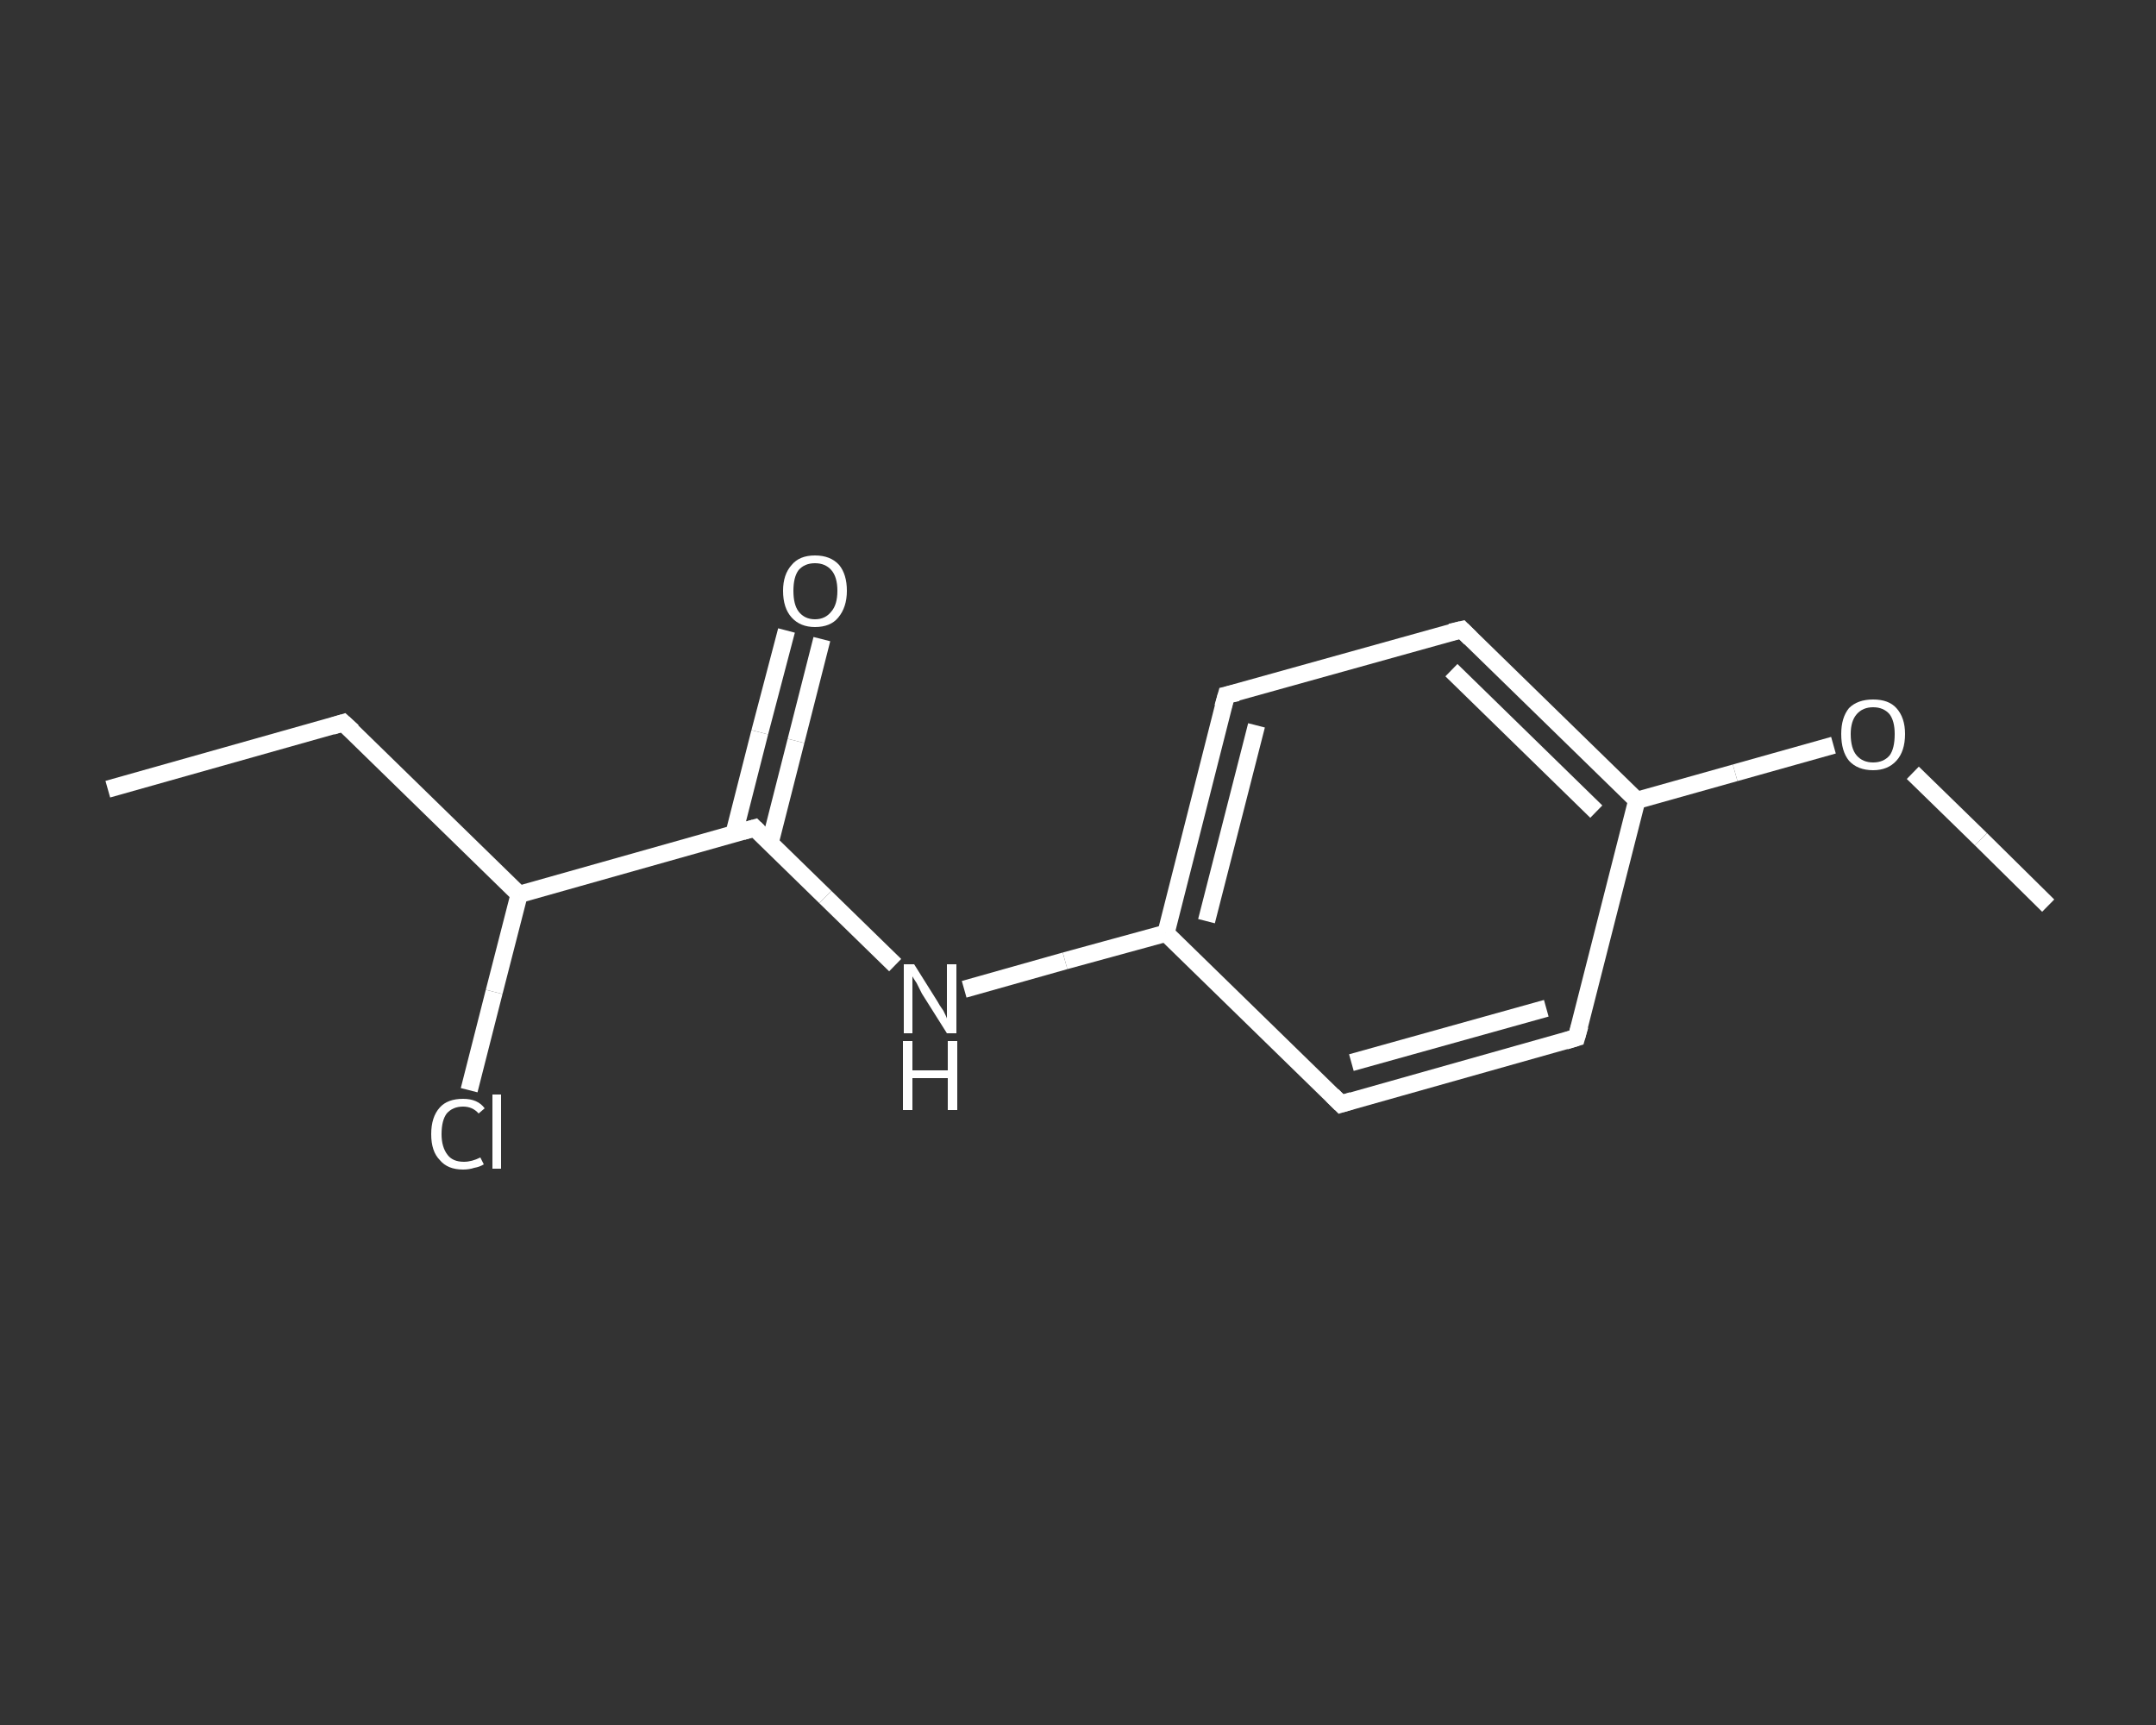 <?xml version='1.0' encoding='iso-8859-1'?>
<svg version='1.1' baseProfile='full'
              xmlns='http://www.w3.org/2000/svg'
                      xmlns:rdkit='http://www.rdkit.org/xml'
                      xmlns:xlink='http://www.w3.org/1999/xlink'
                  xml:space='preserve'
width='250px' height='200px' viewBox='0 0 250 200'>
<rect x="0" y="0" width="250" height="200" fill="#333333" stroke="none"/>
<!-- END OF HEADER -->
<rect style='opacity:1.0;fill:transparent;stroke:none' width='250.0' height='200.0' x='0.0' y='0.0'> </rect>
<path class='bond-0 atom-0 atom-1' d='M 12.5,91.5 L 39.8,83.8' style='fill:none;fill-rule:evenodd;stroke:#FFFFFF;stroke-width:2.0px;stroke-linecap:butt;stroke-linejoin:miter;stroke-opacity:1' />
<path class='bond-1 atom-1 atom-2' d='M 39.8,83.8 L 60.2,103.7' style='fill:none;fill-rule:evenodd;stroke:#FFFFFF;stroke-width:2.0px;stroke-linecap:butt;stroke-linejoin:miter;stroke-opacity:1' />
<path class='bond-2 atom-2 atom-3' d='M 60.2,103.7 L 57.3,115.0' style='fill:none;fill-rule:evenodd;stroke:#FFFFFF;stroke-width:2.0px;stroke-linecap:butt;stroke-linejoin:miter;stroke-opacity:1' />
<path class='bond-2 atom-2 atom-3' d='M 57.3,115.0 L 54.4,126.4' style='fill:none;fill-rule:evenodd;stroke:#FFFFFF;stroke-width:2.0px;stroke-linecap:butt;stroke-linejoin:miter;stroke-opacity:1' />
<path class='bond-3 atom-2 atom-4' d='M 60.2,103.7 L 87.5,96.0' style='fill:none;fill-rule:evenodd;stroke:#FFFFFF;stroke-width:2.0px;stroke-linecap:butt;stroke-linejoin:miter;stroke-opacity:1' />
<path class='bond-4 atom-4 atom-5' d='M 89.3,97.7 L 92.3,85.9' style='fill:none;fill-rule:evenodd;stroke:#FFFFFF;stroke-width:2.0px;stroke-linecap:butt;stroke-linejoin:miter;stroke-opacity:1' />
<path class='bond-4 atom-4 atom-5' d='M 92.3,85.9 L 95.3,74.1' style='fill:none;fill-rule:evenodd;stroke:#FFFFFF;stroke-width:2.0px;stroke-linecap:butt;stroke-linejoin:miter;stroke-opacity:1' />
<path class='bond-4 atom-4 atom-5' d='M 85.1,96.7 L 88.1,84.9' style='fill:none;fill-rule:evenodd;stroke:#FFFFFF;stroke-width:2.0px;stroke-linecap:butt;stroke-linejoin:miter;stroke-opacity:1' />
<path class='bond-4 atom-4 atom-5' d='M 88.1,84.9 L 91.2,73.1' style='fill:none;fill-rule:evenodd;stroke:#FFFFFF;stroke-width:2.0px;stroke-linecap:butt;stroke-linejoin:miter;stroke-opacity:1' />
<path class='bond-5 atom-4 atom-6' d='M 87.5,96.0 L 95.7,104.0' style='fill:none;fill-rule:evenodd;stroke:#FFFFFF;stroke-width:2.0px;stroke-linecap:butt;stroke-linejoin:miter;stroke-opacity:1' />
<path class='bond-5 atom-4 atom-6' d='M 95.7,104.0 L 103.8,111.9' style='fill:none;fill-rule:evenodd;stroke:#FFFFFF;stroke-width:2.0px;stroke-linecap:butt;stroke-linejoin:miter;stroke-opacity:1' />
<path class='bond-6 atom-6 atom-7' d='M 111.8,114.7 L 123.5,111.4' style='fill:none;fill-rule:evenodd;stroke:#FFFFFF;stroke-width:2.0px;stroke-linecap:butt;stroke-linejoin:miter;stroke-opacity:1' />
<path class='bond-6 atom-6 atom-7' d='M 123.5,111.4 L 135.2,108.2' style='fill:none;fill-rule:evenodd;stroke:#FFFFFF;stroke-width:2.0px;stroke-linecap:butt;stroke-linejoin:miter;stroke-opacity:1' />
<path class='bond-7 atom-7 atom-8' d='M 135.2,108.2 L 142.2,80.6' style='fill:none;fill-rule:evenodd;stroke:#FFFFFF;stroke-width:2.0px;stroke-linecap:butt;stroke-linejoin:miter;stroke-opacity:1' />
<path class='bond-7 atom-7 atom-8' d='M 139.9,106.8 L 145.7,84.1' style='fill:none;fill-rule:evenodd;stroke:#FFFFFF;stroke-width:2.0px;stroke-linecap:butt;stroke-linejoin:miter;stroke-opacity:1' />
<path class='bond-8 atom-8 atom-9' d='M 142.2,80.6 L 169.5,73.0' style='fill:none;fill-rule:evenodd;stroke:#FFFFFF;stroke-width:2.0px;stroke-linecap:butt;stroke-linejoin:miter;stroke-opacity:1' />
<path class='bond-9 atom-9 atom-10' d='M 169.5,73.0 L 189.8,92.8' style='fill:none;fill-rule:evenodd;stroke:#FFFFFF;stroke-width:2.0px;stroke-linecap:butt;stroke-linejoin:miter;stroke-opacity:1' />
<path class='bond-9 atom-9 atom-10' d='M 168.3,77.7 L 185.1,94.1' style='fill:none;fill-rule:evenodd;stroke:#FFFFFF;stroke-width:2.0px;stroke-linecap:butt;stroke-linejoin:miter;stroke-opacity:1' />
<path class='bond-10 atom-10 atom-11' d='M 189.8,92.8 L 201.2,89.6' style='fill:none;fill-rule:evenodd;stroke:#FFFFFF;stroke-width:2.0px;stroke-linecap:butt;stroke-linejoin:miter;stroke-opacity:1' />
<path class='bond-10 atom-10 atom-11' d='M 201.2,89.6 L 212.6,86.4' style='fill:none;fill-rule:evenodd;stroke:#FFFFFF;stroke-width:2.0px;stroke-linecap:butt;stroke-linejoin:miter;stroke-opacity:1' />
<path class='bond-11 atom-11 atom-12' d='M 221.8,89.6 L 229.7,97.3' style='fill:none;fill-rule:evenodd;stroke:#FFFFFF;stroke-width:2.0px;stroke-linecap:butt;stroke-linejoin:miter;stroke-opacity:1' />
<path class='bond-11 atom-11 atom-12' d='M 229.7,97.3 L 237.5,105.0' style='fill:none;fill-rule:evenodd;stroke:#FFFFFF;stroke-width:2.0px;stroke-linecap:butt;stroke-linejoin:miter;stroke-opacity:1' />
<path class='bond-12 atom-10 atom-13' d='M 189.8,92.8 L 182.8,120.3' style='fill:none;fill-rule:evenodd;stroke:#FFFFFF;stroke-width:2.0px;stroke-linecap:butt;stroke-linejoin:miter;stroke-opacity:1' />
<path class='bond-13 atom-13 atom-14' d='M 182.8,120.3 L 155.5,128.0' style='fill:none;fill-rule:evenodd;stroke:#FFFFFF;stroke-width:2.0px;stroke-linecap:butt;stroke-linejoin:miter;stroke-opacity:1' />
<path class='bond-13 atom-13 atom-14' d='M 179.3,116.9 L 156.7,123.2' style='fill:none;fill-rule:evenodd;stroke:#FFFFFF;stroke-width:2.0px;stroke-linecap:butt;stroke-linejoin:miter;stroke-opacity:1' />
<path class='bond-14 atom-14 atom-7' d='M 155.5,128.0 L 135.2,108.2' style='fill:none;fill-rule:evenodd;stroke:#FFFFFF;stroke-width:2.0px;stroke-linecap:butt;stroke-linejoin:miter;stroke-opacity:1' />
<path d='M 38.5,84.2 L 39.8,83.8 L 40.9,84.8' style='fill:none;stroke:#FFFFFF;stroke-width:2.0px;stroke-linecap:butt;stroke-linejoin:miter;stroke-opacity:1;' />
<path d='M 86.1,96.4 L 87.5,96.0 L 87.9,96.4' style='fill:none;stroke:#FFFFFF;stroke-width:2.0px;stroke-linecap:butt;stroke-linejoin:miter;stroke-opacity:1;' />
<path d='M 141.8,82.0 L 142.2,80.6 L 143.5,80.3' style='fill:none;stroke:#FFFFFF;stroke-width:2.0px;stroke-linecap:butt;stroke-linejoin:miter;stroke-opacity:1;' />
<path d='M 168.2,73.3 L 169.5,73.0 L 170.5,74.0' style='fill:none;stroke:#FFFFFF;stroke-width:2.0px;stroke-linecap:butt;stroke-linejoin:miter;stroke-opacity:1;' />
<path d='M 183.2,118.9 L 182.8,120.3 L 181.5,120.7' style='fill:none;stroke:#FFFFFF;stroke-width:2.0px;stroke-linecap:butt;stroke-linejoin:miter;stroke-opacity:1;' />
<path d='M 156.8,127.6 L 155.5,128.0 L 154.5,127.0' style='fill:none;stroke:#FFFFFF;stroke-width:2.0px;stroke-linecap:butt;stroke-linejoin:miter;stroke-opacity:1;' />
<path class='atom-3' d='M 50.0 131.5
Q 50.0 129.5, 51.0 128.4
Q 51.9 127.4, 53.7 127.4
Q 55.4 127.4, 56.2 128.5
L 55.5 129.1
Q 54.8 128.3, 53.7 128.3
Q 52.5 128.3, 51.8 129.1
Q 51.2 129.9, 51.2 131.5
Q 51.2 133.0, 51.9 133.9
Q 52.5 134.7, 53.8 134.7
Q 54.7 134.7, 55.7 134.2
L 56.1 135.0
Q 55.6 135.3, 55.0 135.4
Q 54.4 135.6, 53.7 135.6
Q 51.9 135.6, 51.0 134.5
Q 50.0 133.5, 50.0 131.5
' fill='#FFFFFF'/>
<path class='atom-3' d='M 57.1 126.9
L 58.1 126.9
L 58.1 135.5
L 57.1 135.5
L 57.1 126.9
' fill='#FFFFFF'/>
<path class='atom-5' d='M 90.8 68.5
Q 90.8 66.6, 91.8 65.5
Q 92.7 64.4, 94.5 64.4
Q 96.3 64.4, 97.3 65.5
Q 98.2 66.6, 98.2 68.5
Q 98.2 70.4, 97.2 71.6
Q 96.3 72.7, 94.5 72.7
Q 92.8 72.7, 91.8 71.6
Q 90.8 70.5, 90.8 68.5
M 94.5 71.8
Q 95.7 71.8, 96.4 70.9
Q 97.1 70.1, 97.1 68.5
Q 97.1 66.9, 96.4 66.1
Q 95.7 65.3, 94.5 65.3
Q 93.3 65.3, 92.6 66.1
Q 92.0 66.9, 92.0 68.5
Q 92.0 70.1, 92.6 70.9
Q 93.3 71.8, 94.5 71.8
' fill='#FFFFFF'/>
<path class='atom-6' d='M 106.0 111.8
L 108.7 116.1
Q 108.9 116.5, 109.4 117.2
Q 109.8 118.0, 109.8 118.1
L 109.8 111.8
L 110.9 111.8
L 110.9 119.8
L 109.8 119.8
L 106.9 115.2
Q 106.6 114.6, 106.3 114.0
Q 105.9 113.4, 105.8 113.2
L 105.8 119.8
L 104.8 119.8
L 104.8 111.8
L 106.0 111.8
' fill='#FFFFFF'/>
<path class='atom-6' d='M 104.7 120.7
L 105.8 120.7
L 105.8 124.1
L 109.9 124.1
L 109.9 120.7
L 111.0 120.7
L 111.0 128.7
L 109.9 128.7
L 109.9 125.0
L 105.8 125.0
L 105.8 128.7
L 104.7 128.7
L 104.7 120.7
' fill='#FFFFFF'/>
<path class='atom-11' d='M 213.5 85.1
Q 213.5 83.2, 214.4 82.1
Q 215.4 81.1, 217.2 81.1
Q 219.0 81.1, 219.9 82.1
Q 220.9 83.2, 220.9 85.1
Q 220.9 87.1, 219.9 88.2
Q 218.9 89.3, 217.2 89.3
Q 215.4 89.3, 214.4 88.2
Q 213.5 87.1, 213.5 85.1
M 217.2 88.4
Q 218.4 88.4, 219.1 87.6
Q 219.7 86.8, 219.7 85.1
Q 219.7 83.6, 219.1 82.8
Q 218.4 82.0, 217.2 82.0
Q 216.0 82.0, 215.3 82.8
Q 214.6 83.6, 214.6 85.1
Q 214.6 86.8, 215.3 87.6
Q 216.0 88.4, 217.2 88.4
' fill='#FFFFFF'/>
</svg>
